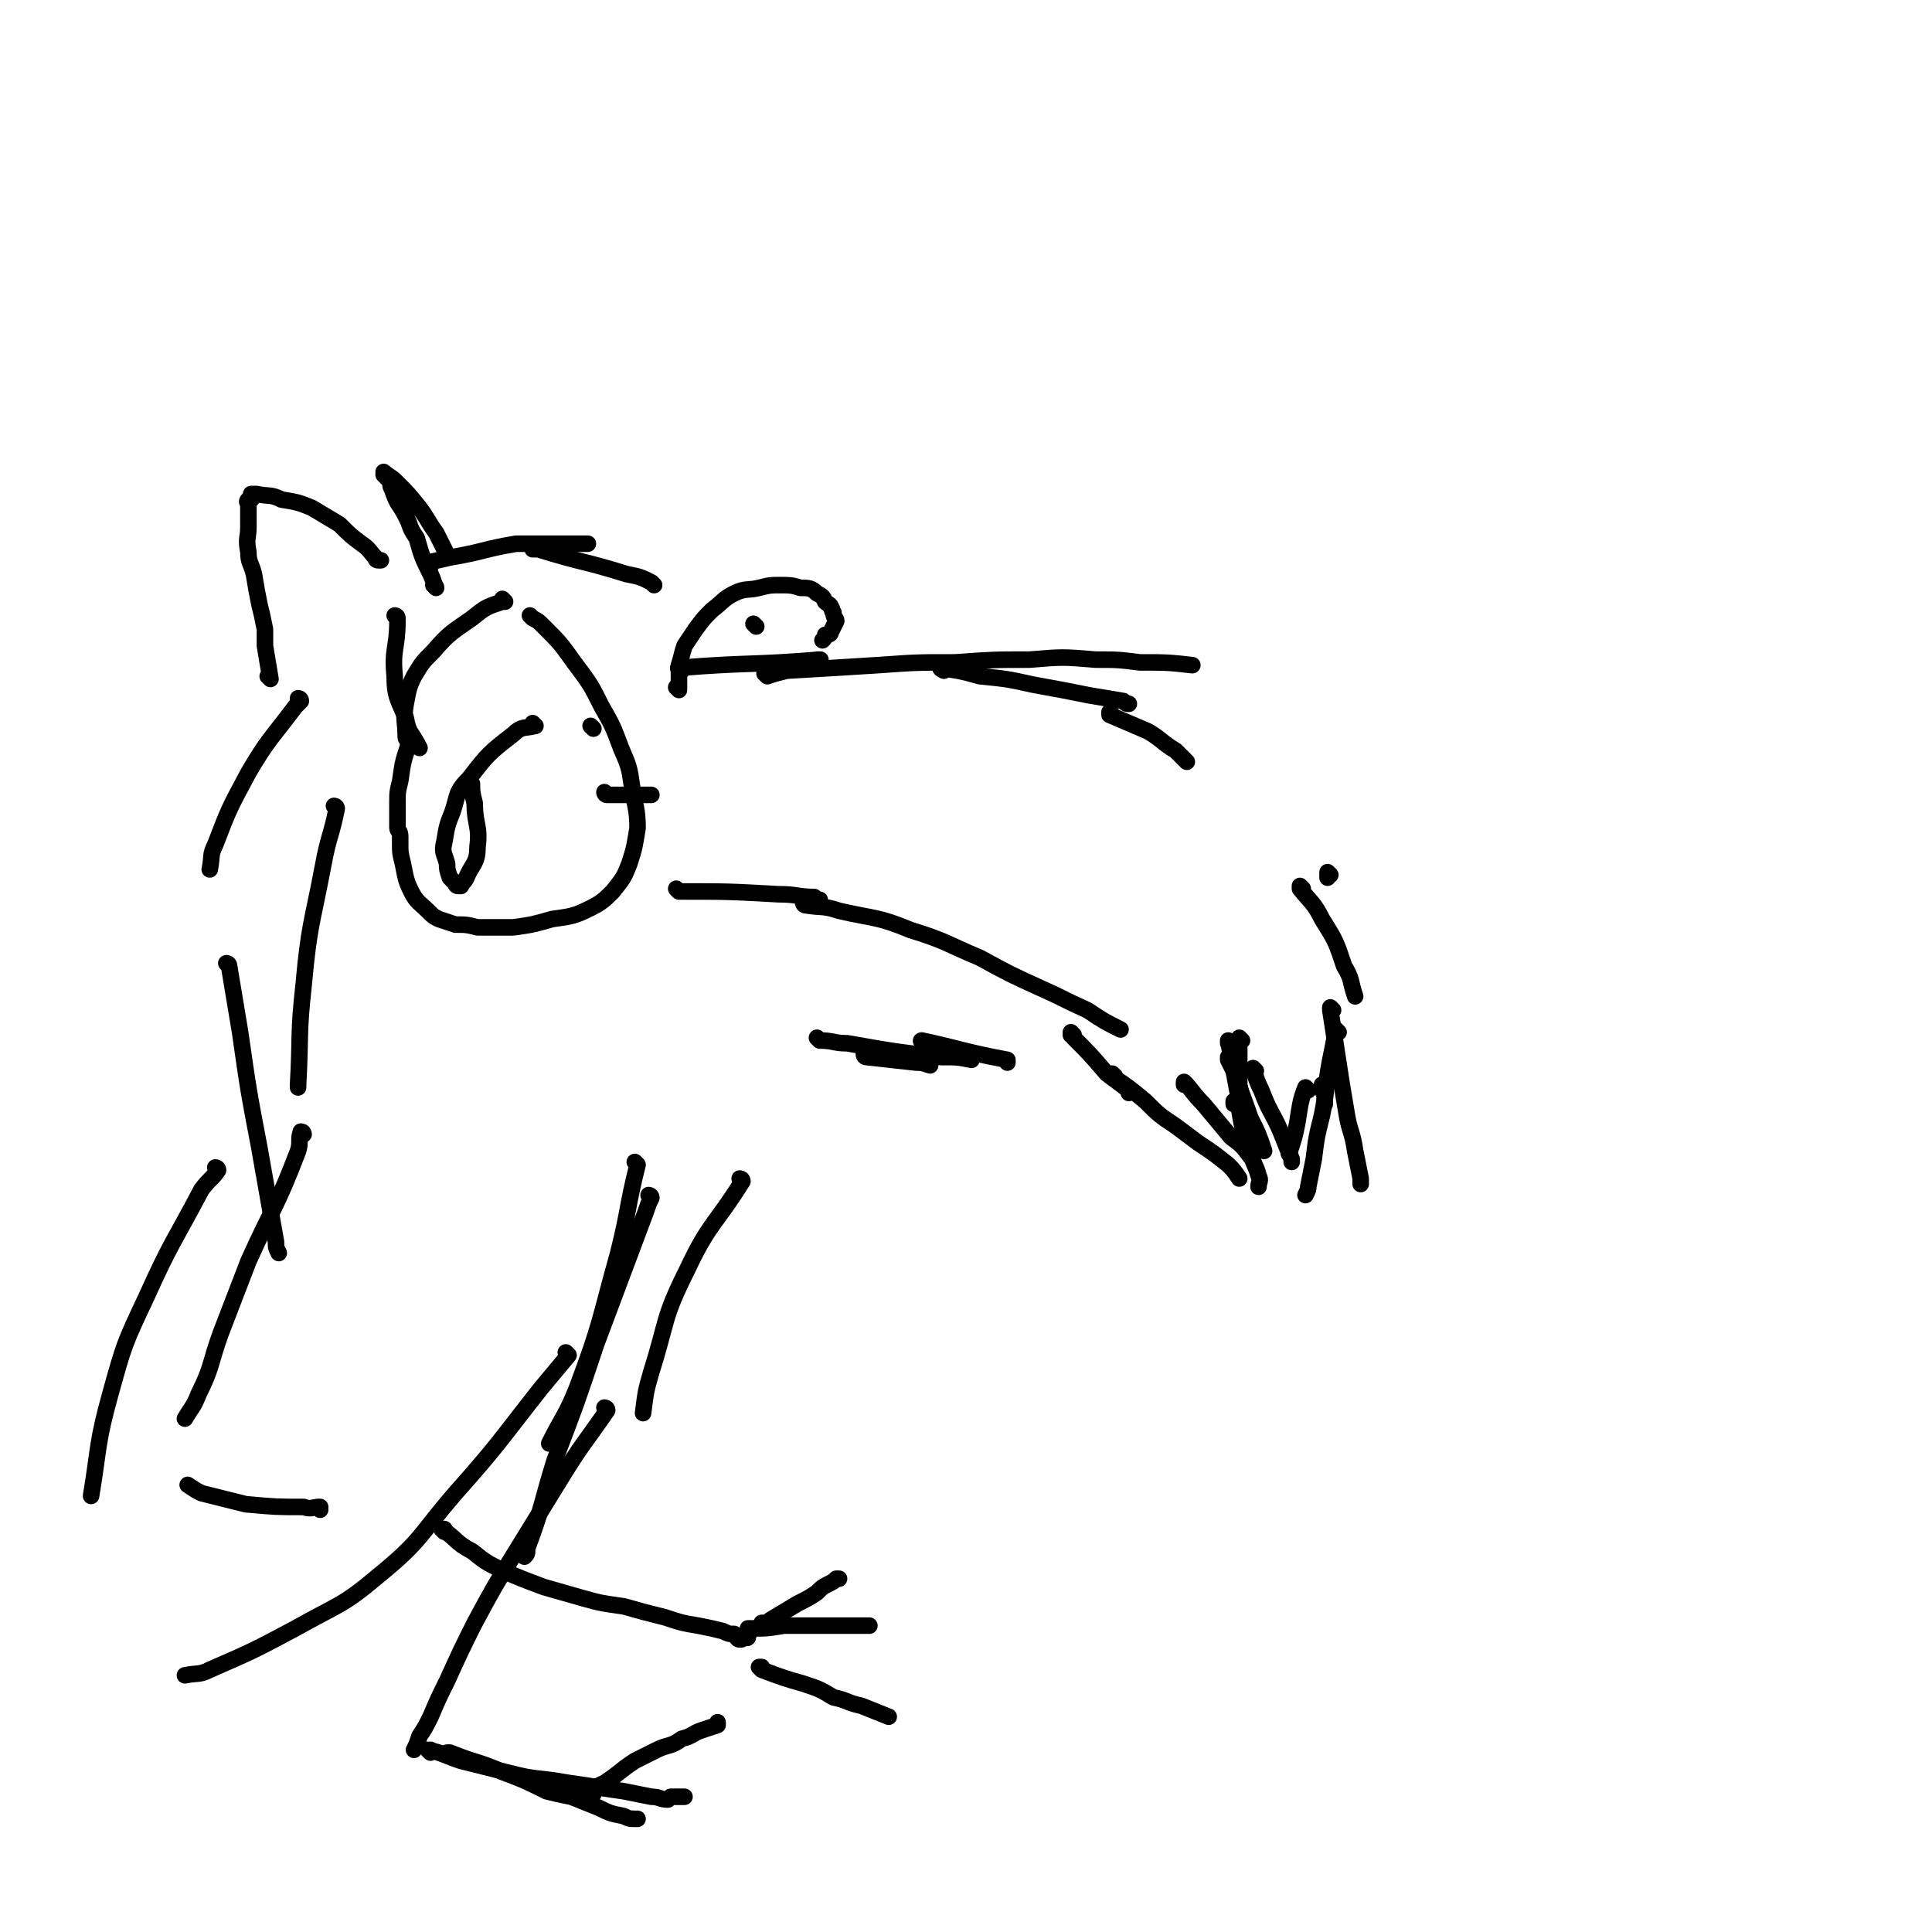 <svg viewBox='0 0 700 700' version='1.1' xmlns='http://www.w3.org/2000/svg' xmlns:xlink='http://www.w3.org/1999/xlink'><g fill='none' stroke='#000000' stroke-width='6' stroke-linecap='round' stroke-linejoin='round'><path d='M247,243c0,0 -1,-1 -1,-1 0,0 0,0 1,1 0,0 0,0 0,0 0,0 -2,-1 -1,-1 24,-2 27,-1 51,-3 1,0 -1,0 -1,0 '/><path d='M278,245c0,0 -1,-1 -1,-1 0,0 0,0 1,1 0,0 0,0 0,0 0,0 -1,-1 -1,-1 0,0 0,0 1,1 0,0 0,0 0,0 3,-1 3,-1 7,-2 17,-1 17,-1 33,-2 14,-1 14,-1 28,-1 14,-1 14,-1 27,-1 12,-1 12,-1 24,0 8,0 8,0 16,1 10,0 10,0 19,1 '/><path d='M342,243c0,0 -1,-1 -1,-1 0,0 0,0 1,1 0,0 0,0 0,0 0,0 -1,-1 -1,-1 0,0 0,0 1,1 0,0 0,0 0,0 0,0 -2,-1 -1,-1 6,1 7,1 14,3 10,1 10,1 19,3 11,2 11,2 21,4 6,1 6,1 12,2 1,1 1,1 2,1 '/><path d='M403,259c0,0 -1,-1 -1,-1 0,0 0,0 0,1 0,0 0,0 0,0 7,3 7,3 14,6 5,3 5,4 10,7 2,2 2,2 4,4 '/><path d='M482,317c0,0 -1,-1 -1,-1 0,0 0,0 0,1 0,0 0,0 0,0 0,0 0,0 0,1 '/><path d='M472,322c0,0 -1,-1 -1,-1 0,0 0,0 0,1 4,5 5,5 8,11 5,8 5,8 8,17 3,5 2,5 4,11 '/><path d='M480,394c0,0 -1,-1 -1,-1 0,0 0,0 0,1 0,0 0,0 0,0 1,0 0,-1 0,-1 0,1 0,2 1,4 0,2 0,2 0,3 '/><path d='M183,218c0,0 -1,-1 -1,-1 0,0 0,0 1,1 0,0 0,0 0,0 -1,0 -1,0 -1,0 -6,2 -6,2 -11,6 -7,5 -8,5 -14,12 -4,4 -4,4 -7,9 -2,4 -2,5 -3,10 -1,6 0,6 0,12 0,1 1,1 1,3 '/><path d='M144,224c0,0 -1,-1 -1,-1 0,0 1,0 1,1 0,0 0,0 0,0 0,0 -1,-1 -1,-1 0,0 1,1 1,2 0,10 -2,10 -1,20 0,7 1,8 4,15 1,6 2,5 5,11 '/><path d='M193,224c0,0 -1,-1 -1,-1 0,0 0,0 1,1 0,0 0,0 0,0 0,0 -1,-1 -1,-1 0,0 0,0 1,1 0,0 0,0 0,0 2,1 2,1 4,3 6,6 6,6 11,13 6,8 6,8 10,16 4,7 4,7 7,15 3,7 3,7 4,14 1,7 2,8 2,15 -1,6 -1,7 -3,13 -2,5 -2,5 -6,10 -3,3 -4,4 -8,6 -6,3 -7,3 -14,4 -7,2 -7,2 -14,3 -6,0 -7,0 -13,0 -4,-1 -4,-1 -8,-1 -3,-1 -3,-1 -6,-2 -2,-1 -2,-1 -4,-3 -3,-3 -4,-3 -6,-7 -2,-4 -2,-5 -3,-10 -1,-4 -1,-4 -1,-7 0,-2 0,-2 0,-3 0,-2 -1,-2 -1,-3 0,-1 0,-2 0,-3 0,-1 0,-1 0,-2 0,-2 0,-2 0,-4 0,-4 0,-4 1,-8 1,-7 1,-7 3,-13 '/><path d='M215,264c0,0 -1,-1 -1,-1 '/><path d='M194,263c0,0 -1,-1 -1,-1 0,0 0,0 1,1 0,0 0,0 0,0 0,0 -1,-1 -1,-1 0,0 0,0 1,1 0,0 0,0 0,0 -4,1 -5,0 -8,3 -9,7 -9,7 -16,16 -5,5 -4,6 -6,12 -2,5 -2,5 -3,11 -1,4 0,4 1,8 0,2 0,2 1,5 1,1 1,1 2,2 0,0 0,1 1,1 1,0 1,0 1,0 1,-2 1,-1 2,-3 2,-5 4,-5 4,-11 1,-8 -1,-8 -1,-16 -1,-4 -1,-4 -1,-7 '/><path d='M246,323c0,0 -1,-1 -1,-1 0,0 0,0 1,1 0,0 0,0 0,0 18,0 18,0 36,1 7,0 7,1 13,1 1,1 1,1 2,1 '/><path d='M292,328c0,0 -1,-1 -1,-1 0,0 0,0 1,1 0,0 0,0 0,0 0,0 -1,-1 -1,-1 0,0 0,1 1,1 6,1 6,0 12,2 13,3 14,2 26,7 13,4 13,5 25,10 11,6 11,6 22,11 9,4 8,4 17,8 6,4 6,4 12,7 '/><path d='M389,375c0,0 -1,-1 -1,-1 0,0 0,0 0,1 0,0 0,0 0,0 1,0 1,0 1,1 6,6 6,6 12,13 4,3 4,3 8,6 0,0 0,0 0,1 '/><path d='M404,390c0,0 -1,-1 -1,-1 0,0 0,0 0,1 0,0 0,0 0,0 1,0 0,-1 0,-1 0,0 0,0 0,1 6,4 6,4 12,9 5,5 5,5 11,9 4,3 4,3 8,6 6,4 6,4 11,8 2,2 2,2 4,5 '/><path d='M430,393c0,0 -1,-1 -1,-1 0,0 0,0 0,1 0,0 0,0 0,0 1,0 0,-1 0,-1 3,3 3,4 7,8 5,6 5,6 10,12 4,3 4,3 7,7 '/><path d='M455,388c0,0 -1,-1 -1,-1 0,0 0,0 0,1 0,0 0,0 0,0 1,0 0,-1 0,-1 1,3 1,4 3,8 3,8 4,8 7,15 2,5 2,5 4,10 0,0 0,0 0,1 '/><path d='M446,378c0,0 -1,-1 -1,-1 0,0 0,0 0,1 0,0 0,0 0,0 1,0 0,-1 0,-1 1,5 1,7 3,13 2,7 2,7 4,14 1,2 1,2 1,5 '/><path d='M450,377c0,0 -1,-1 -1,-1 0,0 0,0 0,1 0,0 0,0 0,0 0,13 0,13 0,25 1,6 1,6 3,12 0,1 1,1 1,3 '/><path d='M474,395c0,0 -1,-1 -1,-1 0,0 0,0 0,1 0,0 0,0 0,0 1,0 0,-1 0,-1 -2,5 -2,7 -3,13 -1,5 -1,5 -3,11 '/><path d='M314,383c0,0 -1,-1 -1,-1 0,0 0,1 1,1 9,1 9,1 18,2 2,0 2,0 5,1 '/><path d='M297,377c0,0 -1,-1 -1,-1 0,0 0,0 1,1 0,0 0,0 0,0 5,0 5,1 10,1 17,3 17,3 34,5 6,0 6,0 11,1 '/><path d='M335,378c0,0 -1,-1 -1,-1 0,0 0,0 1,1 0,0 0,0 0,0 0,0 -2,-1 -1,-1 14,3 15,4 31,7 0,1 0,1 0,1 '/><path d='M446,384c0,0 -1,-1 -1,-1 0,0 0,0 0,1 0,0 0,0 0,0 1,2 1,2 2,4 2,11 2,11 5,22 0,3 0,4 1,7 1,5 2,5 3,9 1,2 0,2 0,4 '/><path d='M448,388c0,0 -1,-1 -1,-1 0,0 0,0 0,1 0,0 0,0 0,0 1,0 0,-1 0,-1 2,8 3,9 6,18 3,6 3,6 5,12 '/><path d='M483,366c0,0 -1,-1 -1,-1 0,0 0,0 0,1 0,0 0,0 0,0 2,13 2,13 4,26 1,6 1,6 2,12 1,6 2,6 3,13 1,5 1,5 2,10 0,1 0,1 0,2 '/><path d='M485,374c0,0 -1,-1 -1,-1 0,0 0,0 0,1 -1,5 -1,5 -2,10 -2,10 -1,10 -3,20 -2,8 -2,8 -3,16 -1,5 -1,5 -2,10 0,1 0,1 -1,3 '/><path d='M448,400c0,0 -1,-1 -1,-1 0,0 0,0 0,1 0,0 0,0 0,0 1,0 0,-1 0,-1 '/><path d='M109,254c0,0 0,-1 -1,-1 0,0 1,0 1,1 0,0 0,0 0,0 -1,1 -1,1 -2,2 -9,12 -10,12 -17,24 -7,13 -7,13 -12,26 -2,4 -1,4 -2,9 '/><path d='M122,293c0,0 -1,-1 -1,-1 0,0 1,0 1,1 -2,10 -3,10 -5,21 -4,21 -5,21 -7,43 -2,18 -1,18 -2,36 0,0 0,0 0,1 '/><path d='M83,350c0,0 0,-1 -1,-1 0,0 1,0 1,1 0,0 0,0 0,0 2,12 2,12 4,24 3,21 3,21 7,42 3,17 3,17 6,34 0,2 0,2 1,4 '/><path d='M110,411c0,0 0,-1 -1,-1 0,0 1,0 1,1 0,0 0,0 0,0 0,0 0,-1 -1,-1 -1,3 0,4 -1,7 -8,21 -9,20 -18,40 -5,13 -5,13 -10,26 -4,11 -3,12 -8,22 -2,5 -2,4 -5,9 '/><path d='M79,424c0,0 0,-1 -1,-1 0,0 1,0 1,1 -2,3 -3,3 -6,7 -10,19 -11,19 -20,39 -8,17 -8,17 -13,35 -5,18 -4,19 -7,37 '/><path d='M231,422c0,0 -1,-1 -1,-1 0,0 0,0 1,1 0,0 0,0 0,0 0,0 0,0 0,0 -4,16 -3,16 -7,32 -7,25 -6,25 -15,49 -4,10 -5,10 -10,20 '/><path d='M206,491c0,0 -1,-1 -1,-1 0,0 0,0 1,1 0,0 0,0 0,0 -5,6 -5,6 -10,12 -15,19 -15,20 -31,38 -13,15 -12,17 -28,30 -13,11 -14,10 -30,19 -15,8 -15,8 -31,15 -4,2 -4,1 -9,2 '/><path d='M116,547c0,0 -1,-1 -1,-1 0,0 1,0 1,0 0,0 0,0 0,0 -3,0 -3,1 -6,0 -10,0 -10,0 -21,-1 -8,-2 -8,-2 -16,-4 -2,-1 -2,-1 -5,-3 '/><path d='M269,428c0,0 -1,-1 -1,-1 0,0 0,0 1,1 0,0 0,0 0,0 0,0 -1,-1 -1,-1 0,0 1,0 1,1 -10,16 -12,15 -20,32 -9,18 -7,18 -13,37 -2,7 -2,7 -3,15 '/><path d='M236,434c0,0 -1,-1 -1,-1 0,0 1,0 1,1 -1,2 -1,2 -2,5 -9,24 -9,24 -18,48 -7,21 -7,21 -15,42 -5,16 -4,16 -10,32 0,2 0,2 -1,3 '/><path d='M220,511c0,0 -1,-1 -1,-1 0,0 1,0 1,1 0,0 0,0 0,0 -9,13 -9,12 -17,25 -8,13 -8,13 -16,26 -8,13 -8,13 -15,26 -5,10 -5,10 -10,21 -3,6 -3,6 -6,13 -2,4 -2,4 -4,7 -1,3 -1,3 -2,5 0,0 0,0 0,0 0,0 0,0 0,0 '/><path d='M156,635c0,0 -1,-1 -1,-1 0,0 1,0 1,0 0,0 0,0 0,0 0,1 -1,0 -1,0 0,0 1,0 1,0 0,0 0,0 0,0 0,1 -1,0 -1,0 5,1 6,2 12,4 8,2 8,2 16,4 8,2 8,2 17,3 6,1 6,1 13,2 6,1 6,1 13,2 5,1 5,1 10,2 3,0 3,1 6,1 0,0 0,0 1,-1 1,0 1,0 1,0 1,0 1,0 1,0 1,0 1,0 1,0 1,0 1,0 2,0 0,0 0,0 0,0 0,0 0,0 0,0 '/><path d='M215,650c0,0 -1,-1 -1,-1 0,0 0,0 1,0 0,0 0,0 0,0 0,1 -1,0 -1,0 0,0 0,0 1,0 0,0 0,0 0,0 0,1 -1,0 -1,0 0,0 0,0 1,0 0,0 0,0 0,0 0,1 -1,0 -1,0 2,-2 3,-2 5,-3 6,-4 5,-4 11,-8 4,-2 4,-2 8,-4 4,-2 5,-1 9,-4 4,-1 4,-2 7,-3 3,-1 3,-1 6,-2 0,0 0,0 0,-1 '/><path d='M163,636c0,0 -1,-1 -1,-1 0,0 1,0 1,0 0,0 0,0 0,0 0,1 -1,0 -1,0 0,0 1,0 1,0 0,0 0,0 0,0 10,4 10,3 19,7 8,3 8,3 16,7 4,1 4,1 9,2 5,2 5,2 10,4 4,2 4,2 9,3 2,1 2,1 5,1 '/><path d='M161,555c0,0 -1,-1 -1,-1 0,0 1,0 1,0 0,0 0,0 0,0 0,1 -1,0 -1,0 5,3 5,5 11,8 5,4 5,4 11,7 7,3 7,3 15,6 7,2 7,2 14,4 7,2 8,2 15,3 7,2 7,2 15,4 6,2 6,2 12,3 5,1 5,1 9,2 2,1 2,1 4,1 1,1 1,2 2,2 1,0 1,0 1,-1 0,0 0,0 1,0 0,0 0,0 1,0 0,0 0,0 0,0 0,1 -1,0 -1,0 0,0 0,0 1,0 '/><path d='M277,589c0,0 -1,-1 -1,-1 0,0 0,0 1,0 0,0 0,0 0,0 1,0 1,0 2,-1 5,-3 5,-3 10,-6 4,-2 4,-2 7,-4 2,-2 2,-2 4,-3 2,-1 2,-1 3,-2 0,0 0,0 1,0 0,0 0,0 0,0 '/><path d='M272,591c0,0 -1,-1 -1,-1 0,0 0,0 1,0 0,0 0,0 0,0 0,1 -1,0 -1,0 0,0 0,0 1,0 6,0 6,0 12,-1 5,0 5,0 11,0 5,0 5,0 9,0 4,0 4,0 7,0 2,0 2,0 4,0 '/><path d='M276,605c0,0 -1,-1 -1,-1 0,0 0,0 1,0 0,0 0,0 0,0 0,1 0,1 0,1 8,3 8,3 15,5 6,2 6,2 11,5 5,1 5,2 10,3 5,2 5,2 10,4 '/><path d='M220,288c0,0 -1,-1 -1,-1 0,0 0,0 1,1 0,0 0,0 0,0 0,0 -1,-1 -1,-1 0,0 0,1 1,1 4,0 4,0 9,0 3,0 3,0 7,0 '/><path d='M246,250c0,0 -1,-1 -1,-1 0,0 0,0 1,1 0,0 0,0 0,0 0,0 -1,-1 -1,-1 0,0 1,1 1,1 0,-1 0,-1 0,-3 0,-3 0,-3 0,-6 1,-3 1,-4 2,-7 2,-3 2,-3 4,-6 3,-4 3,-4 6,-7 4,-3 4,-4 8,-6 4,-2 5,-1 9,-2 4,-1 4,-1 8,-1 3,0 4,0 7,1 3,0 4,0 6,2 2,1 2,1 3,3 1,1 2,1 2,2 1,1 0,1 1,2 0,2 1,2 1,3 -1,2 -1,2 -2,4 0,1 -1,1 -2,1 0,1 0,1 -1,2 '/><path d='M274,227c0,0 -1,-1 -1,-1 0,0 0,0 1,1 0,0 0,0 0,0 0,0 -1,-1 -1,-1 0,0 0,0 1,1 '/><path d='M237,212c0,0 -1,-1 -1,-1 0,0 0,0 1,1 0,0 0,0 0,0 0,0 0,0 -1,-1 -4,-2 -4,-2 -9,-3 -16,-5 -16,-4 -32,-9 -1,0 -1,0 -2,0 '/><path d='M98,246c0,0 0,-1 -1,-1 0,0 1,0 1,1 0,0 0,0 0,0 0,0 0,-1 -1,-1 0,0 1,1 1,1 -1,-6 -1,-6 -2,-12 0,-3 0,-3 0,-6 -1,-5 -1,-5 -2,-9 -1,-5 -1,-5 -2,-11 -1,-4 -2,-4 -2,-8 -1,-5 0,-5 0,-9 0,-3 0,-3 0,-6 0,-1 0,-1 0,-2 0,-1 -1,-1 0,-2 0,0 1,0 1,0 1,-1 0,-1 0,-2 0,0 1,0 2,0 5,1 5,0 9,2 6,1 6,1 11,3 5,3 5,3 10,6 4,4 4,4 8,7 3,2 3,3 5,5 0,0 0,1 1,1 0,0 1,0 1,0 '/><path d='M158,213c0,0 -1,-1 -1,-1 0,0 1,0 1,1 0,0 0,0 0,0 0,0 -1,-1 -1,-1 0,0 1,1 1,1 -1,-2 -1,-3 -2,-5 -3,-6 -3,-6 -5,-13 -2,-3 -2,-3 -3,-6 -2,-4 -2,-4 -4,-7 -1,-2 -1,-2 -2,-5 -1,-1 0,-2 -1,-3 -1,-1 -1,-1 -2,-2 0,0 1,0 1,0 0,0 0,0 0,0 0,0 -1,-1 -1,-1 1,1 3,2 4,3 5,5 5,5 9,10 3,4 3,5 6,9 2,4 2,4 4,8 '/><path d='M156,205c0,0 -1,-1 -1,-1 0,0 1,1 1,1 0,0 0,0 0,0 0,0 -1,-1 -1,-1 3,-1 4,-1 8,-2 12,-2 12,-3 24,-5 6,0 6,0 11,0 7,0 7,0 15,0 0,0 0,0 0,0 '/></g>
</svg>
